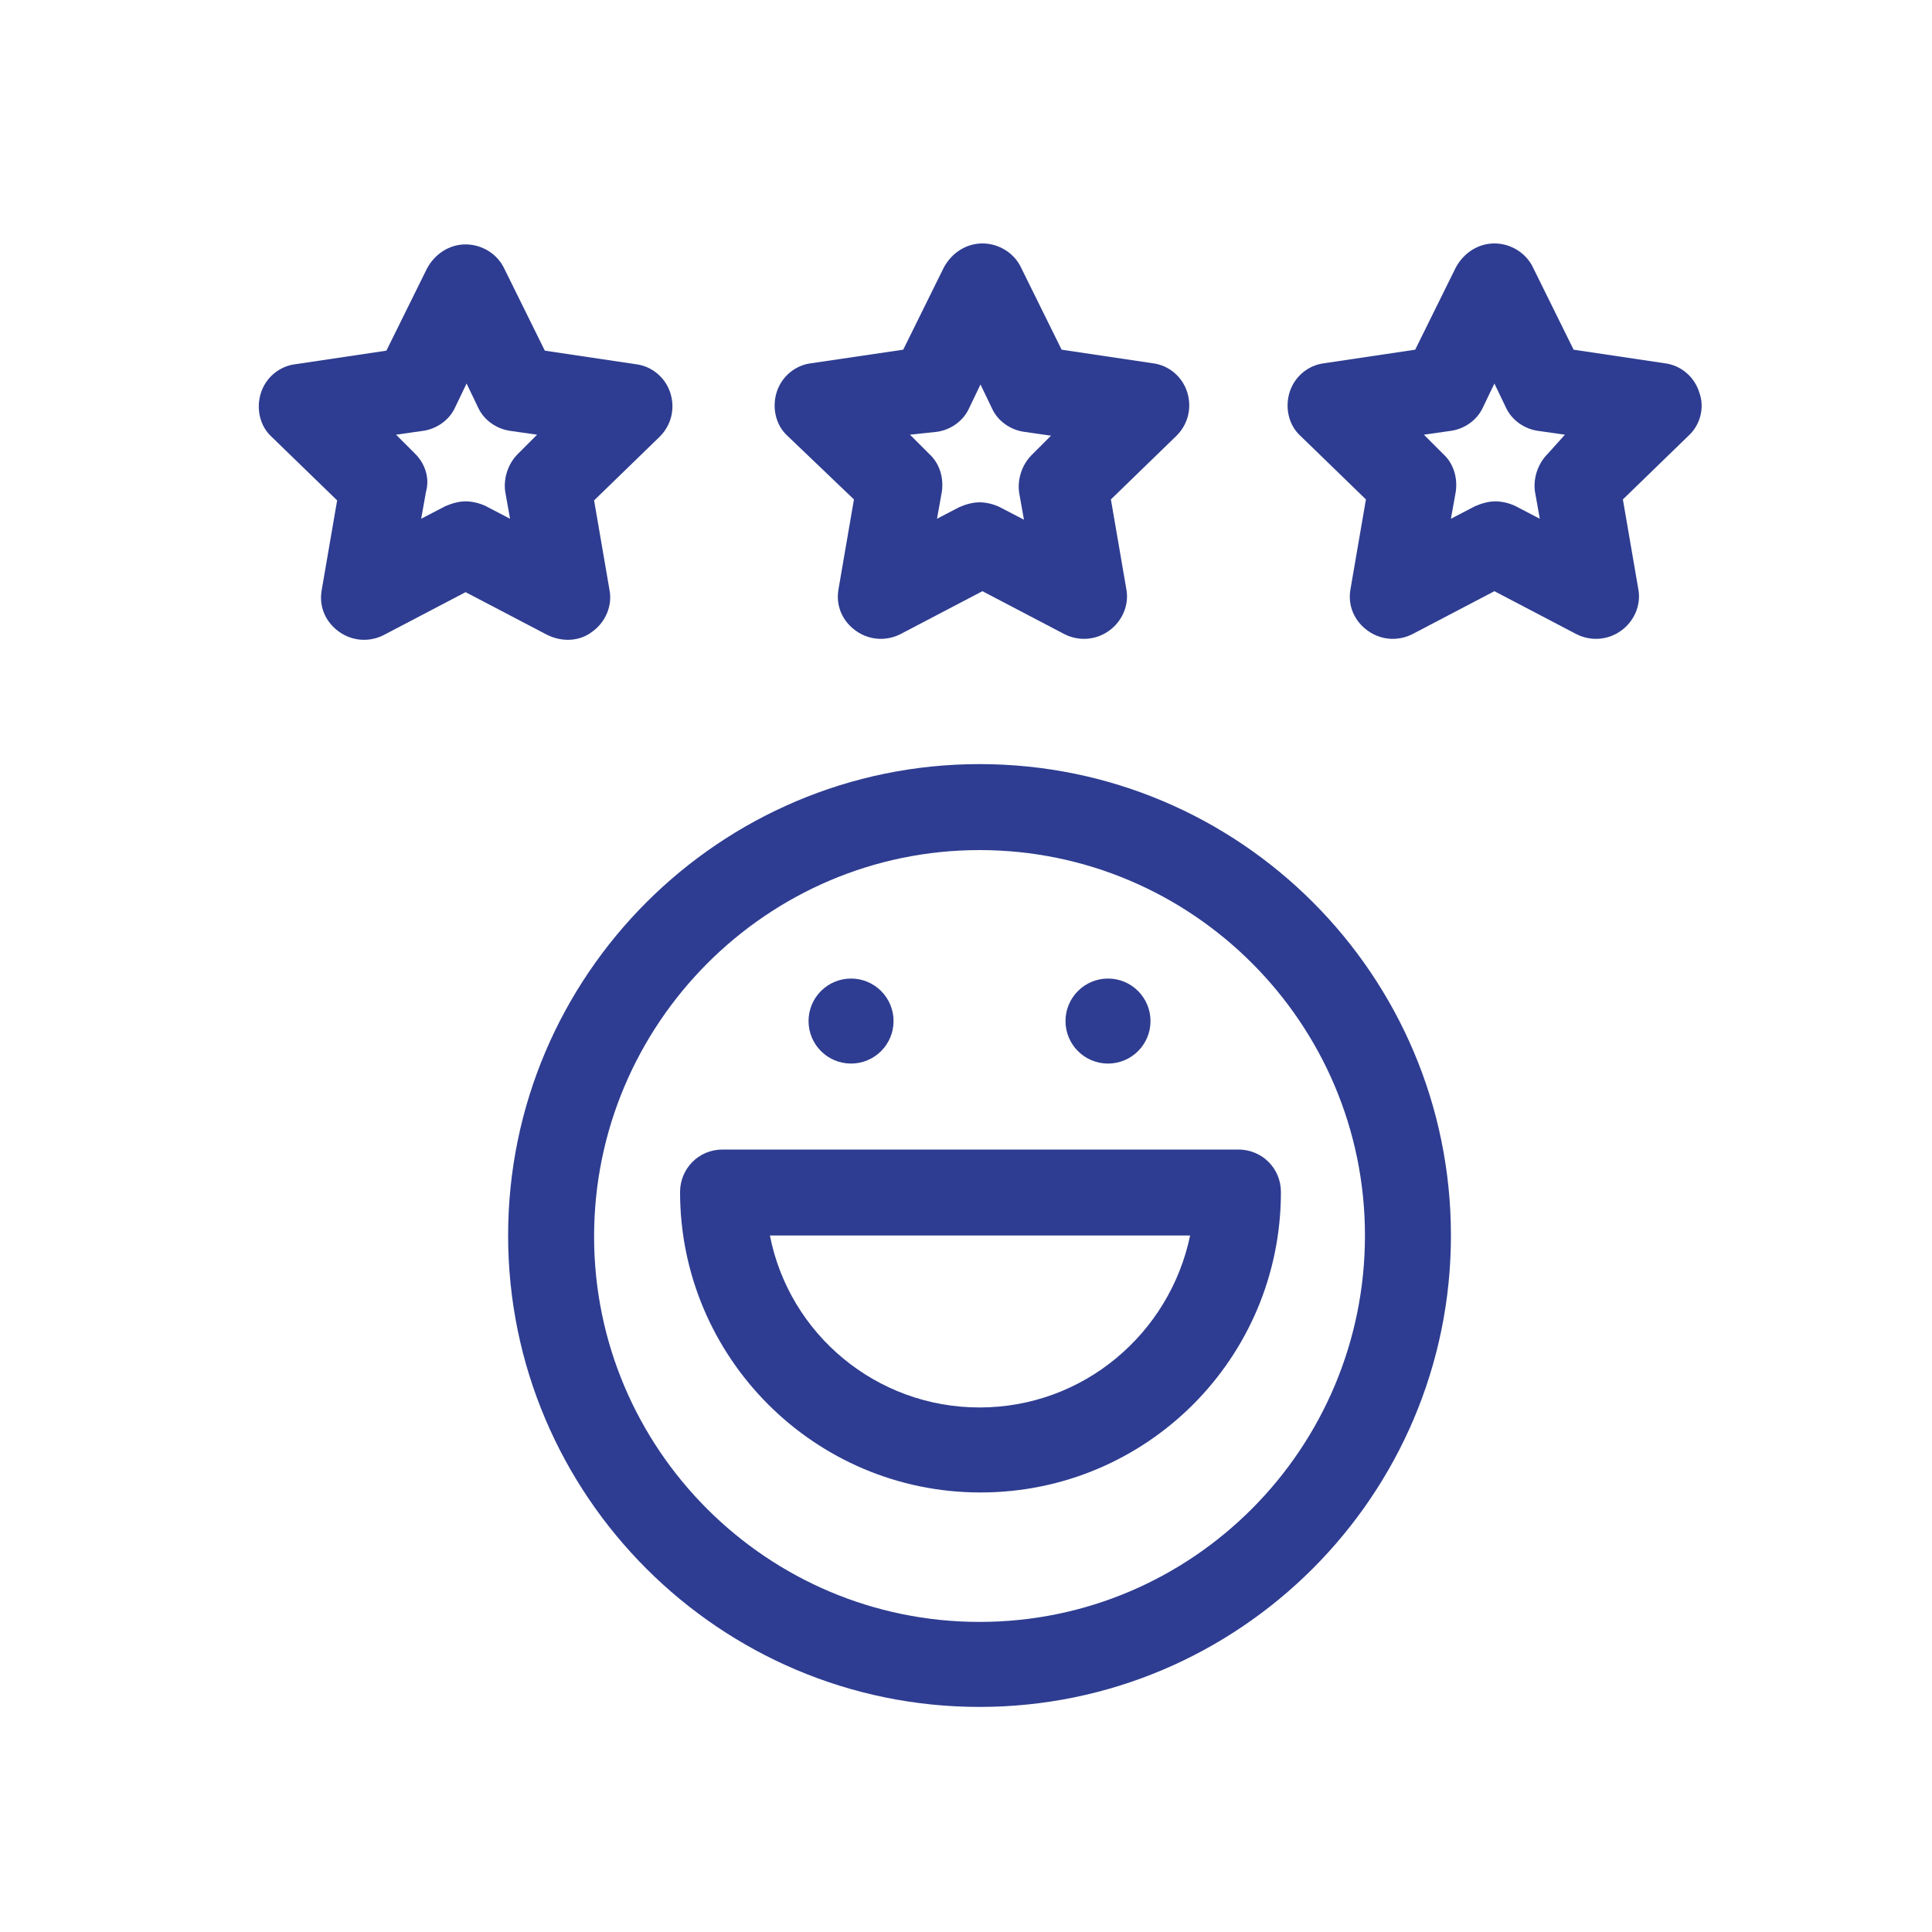 <?xml version="1.0" encoding="utf-8"?>
<!-- Generator: Adobe Illustrator 24.0.1, SVG Export Plug-In . SVG Version: 6.00 Build 0)  -->
<svg version="1.1" id="Layer_1" xmlns="http://www.w3.org/2000/svg" xmlns:xlink="http://www.w3.org/1999/xlink" x="0px" y="0px"
	 viewBox="0 0 200 200" style="enable-background:new 0 0 200 200;" xml:space="preserve">
<style type="text/css">
	.st0{fill:#2E3D91;}
	.st1{fill:#2E3D91;stroke:#2E3192;stroke-width:2;stroke-miterlimit:10;}
	.st2{display:none;}
	.st3{display:inline;}
</style>
<g>
	<g>
		<path class="st0" d="M61.3,65.4c1.4-1,2.1-2.7,1.8-4.3l-1.6-9.3l6.8-6.6c1.2-1.2,1.6-2.9,1.1-4.5c-0.5-1.6-1.9-2.8-3.6-3l-9.4-1.4
			l-4.2-8.5c-0.7-1.5-2.3-2.5-4-2.5s-3.2,1-4,2.5l-4.2,8.5l-9.4,1.4c-1.7,0.2-3.1,1.4-3.6,3c-0.5,1.6-0.1,3.4,1.1,4.5l6.8,6.6
			l-1.6,9.3c-0.3,1.7,0.4,3.3,1.8,4.3c1.4,1,3.2,1.1,4.7,0.3l8.4-4.4l8.4,4.4C58.2,66.5,60,66.4,61.3,65.4z M53.6,47
			c-1,1-1.5,2.5-1.3,3.9l0.5,2.8l-2.5-1.3c-0.6-0.3-1.4-0.5-2.1-0.5c-0.7,0-1.4,0.2-2.1,0.5l-2.5,1.3l0.5-2.8C44.5,49.5,44,48,43,47
			l-2-2l2.8-0.4c1.4-0.2,2.7-1.1,3.3-2.4l1.2-2.5l1.2,2.5c0.6,1.3,1.9,2.2,3.3,2.4l2.8,0.4L53.6,47z"/>
		<path class="st0" d="M88.4,51.7l-1.6,9.3c-0.3,1.7,0.4,3.3,1.8,4.3c1.4,1,3.2,1.1,4.7,0.3l8.4-4.4l8.4,4.4
			c1.5,0.8,3.3,0.7,4.7-0.3c1.4-1,2.1-2.7,1.8-4.3l-1.6-9.3l6.8-6.6c1.2-1.2,1.6-2.9,1.1-4.5c-0.5-1.6-1.9-2.8-3.6-3l-9.4-1.4
			l-4.2-8.5c-0.7-1.5-2.3-2.5-4-2.5s-3.2,1-4,2.5l-4.2,8.5L84,37.6c-1.7,0.2-3.1,1.4-3.6,3c-0.5,1.6-0.1,3.4,1.1,4.5L88.4,51.7z
			 M97,44.7c1.4-0.2,2.7-1.1,3.3-2.4l1.2-2.5l1.2,2.5c0.6,1.3,1.9,2.2,3.3,2.4l2.8,0.4l-2,2c-1,1-1.5,2.5-1.3,3.9l0.5,2.8l-2.5-1.3
			c-0.6-0.3-1.4-0.5-2.1-0.5s-1.4,0.2-2.1,0.5L97,53.7l0.5-2.8c0.2-1.4-0.2-2.9-1.3-3.9l-2-2L97,44.7z"/>
		<path class="st0" d="M175.9,40.6c-0.5-1.6-1.9-2.8-3.6-3l-9.4-1.4l-4.2-8.5c-0.7-1.5-2.3-2.5-4-2.5s-3.2,1-4,2.5l-4.2,8.5
			l-9.4,1.4c-1.7,0.2-3.1,1.4-3.6,3c-0.5,1.6-0.1,3.4,1.1,4.5l6.8,6.6l-1.6,9.3c-0.3,1.7,0.4,3.3,1.8,4.3c1.4,1,3.2,1.1,4.7,0.3
			l8.4-4.4l8.4,4.4c1.5,0.8,3.3,0.7,4.7-0.3c1.4-1,2.1-2.7,1.8-4.3l-1.6-9.3l6.8-6.6C176,44,176.5,42.2,175.9,40.6z M160.2,47
			c-1,1-1.5,2.5-1.3,3.9l0.5,2.8l-2.5-1.3c-0.6-0.3-1.4-0.5-2.1-0.5c-0.7,0-1.4,0.2-2.1,0.5l-2.5,1.3l0.5-2.8
			c0.2-1.4-0.2-2.9-1.3-3.9l-2-2l2.8-0.4c1.4-0.2,2.7-1.1,3.3-2.4l1.2-2.5l1.2,2.5c0.6,1.3,1.9,2.2,3.3,2.4l2.8,0.4L160.2,47z"/>
		<path class="st0" d="M101.4,79.1c-26.9,0-48.8,21.9-48.8,48.8s21.9,48.8,48.8,48.8s48.8-21.9,48.8-48.8S128.4,79.1,101.4,79.1
			L101.4,79.1z M101.4,167.9c-22,0-39.9-17.9-39.9-39.9S79.4,88,101.4,88s39.9,17.9,39.9,39.9S123.5,167.9,101.4,167.9L101.4,167.9z
			"/>
		<path class="st0" d="M74.8,119c-2.5,0-4.4,2-4.4,4.4c0,17.1,13.9,31.1,31.1,31.1s31.1-13.9,31.1-31.1c0-2.5-2-4.4-4.4-4.4H74.8z
			 M101.4,145.7c-10.7,0-19.7-7.6-21.7-17.8h43.5C121.1,138,112.2,145.7,101.4,145.7z"/>
		<circle class="st0" cx="114.7" cy="105.7" r="4.4"/>
		<circle class="st0" cx="88.1" cy="105.7" r="4.4"/>
	</g>
</g>
<g class="st2">
	<g class="st3">
		<path class="st0" d="M156.3,27.7c0-2.5-2-4.4-4.4-4.4c-23.5,0-43.7,14.3-52.3,34.7C91,37.6,70.8,23.3,47.3,23.3
			c-2.5,0-4.4,2-4.4,4.4c0,29.8,23.1,54.3,52.3,56.6v29c0,2.5,2,4.4,4.4,4.4s4.4-2,4.4-4.4v-29C133.3,82,156.3,57.5,156.3,27.7
			L156.3,27.7z M52,32.4c22.7,2.2,40.8,20.3,43,43C72.3,73.1,54.2,55,52,32.4z M104.3,75.3c2.2-22.7,20.3-40.8,43-43
			C145,55,126.9,73.1,104.3,75.3z"/>
		<path class="st0" d="M71.8,112.5c-5.6-5.6-14.4-5.6-20.1-0.4V94.2c0-12.9-10.5-23.4-23.4-23.4h0c-2.5,0-4.4,2-4.4,4.4v57
			c0,1.2,0.5,2.3,1.3,3.1l27.2,27.2v7.7c0,2.5,2,4.4,4.4,4.4h33.3c2.5,0,4.4-2,4.4-4.4v-25.4c0-6.3-2.4-12.2-6.9-16.6L71.8,112.5z
			 M85.7,165.9H61.3v-5.1c0-1.2-0.5-2.3-1.3-3.1l-27.2-27.2V80.4c8.4,2.7,10.1,10.5,10.1,13.9v28.5c0,1.2,0.5,2.3,1.3,3.1l19,19
			c1.7,1.7,4.5,1.7,6.3,0c1.7-1.7,1.7-4.5,0-6.3l-11.9-11.9c-2.2-2.2-2.2-5.8,0-8c2.2-2.2,5.8-2.2,8,0l15.8,15.8
			c2.8,2.8,4.3,6.4,4.3,10.3L85.7,165.9L85.7,165.9z"/>
		<path class="st0" d="M170.9,70.8L170.9,70.8c-12.9,0-23.5,10.5-23.5,23.4v17.8c-5.7-5.2-14.5-5.1-20.1,0.4l-15.8,15.8
			c-4.4,4.4-6.9,10.3-6.9,16.6v25.4c0,2.5,2,4.4,4.4,4.4h33.3c2.5,0,4.4-2,4.4-4.4v-7.7l27.2-27.2c0.8-0.8,1.3-2,1.3-3.1v-57
			C175.4,72.8,173.4,70.8,170.9,70.8z M166.5,130.4l-27.2,27.2c-0.8,0.8-1.3,2-1.3,3.1v5.1h-24.4v-21c0-3.9,1.5-7.6,4.3-10.3
			l15.8-15.8c2.2-2.2,5.8-2.2,8,0c2.2,2.2,2.2,5.8,0,8l-11.9,11.9c-1.7,1.7-1.7,4.5,0,6.3c1.7,1.7,4.5,1.7,6.3,0l19-19
			c0.8-0.8,1.3-2,1.3-3.1V94.2c0-3.4,1.8-11.2,10.1-13.9L166.5,130.4L166.5,130.4z"/>
	</g>
</g>
</svg>
